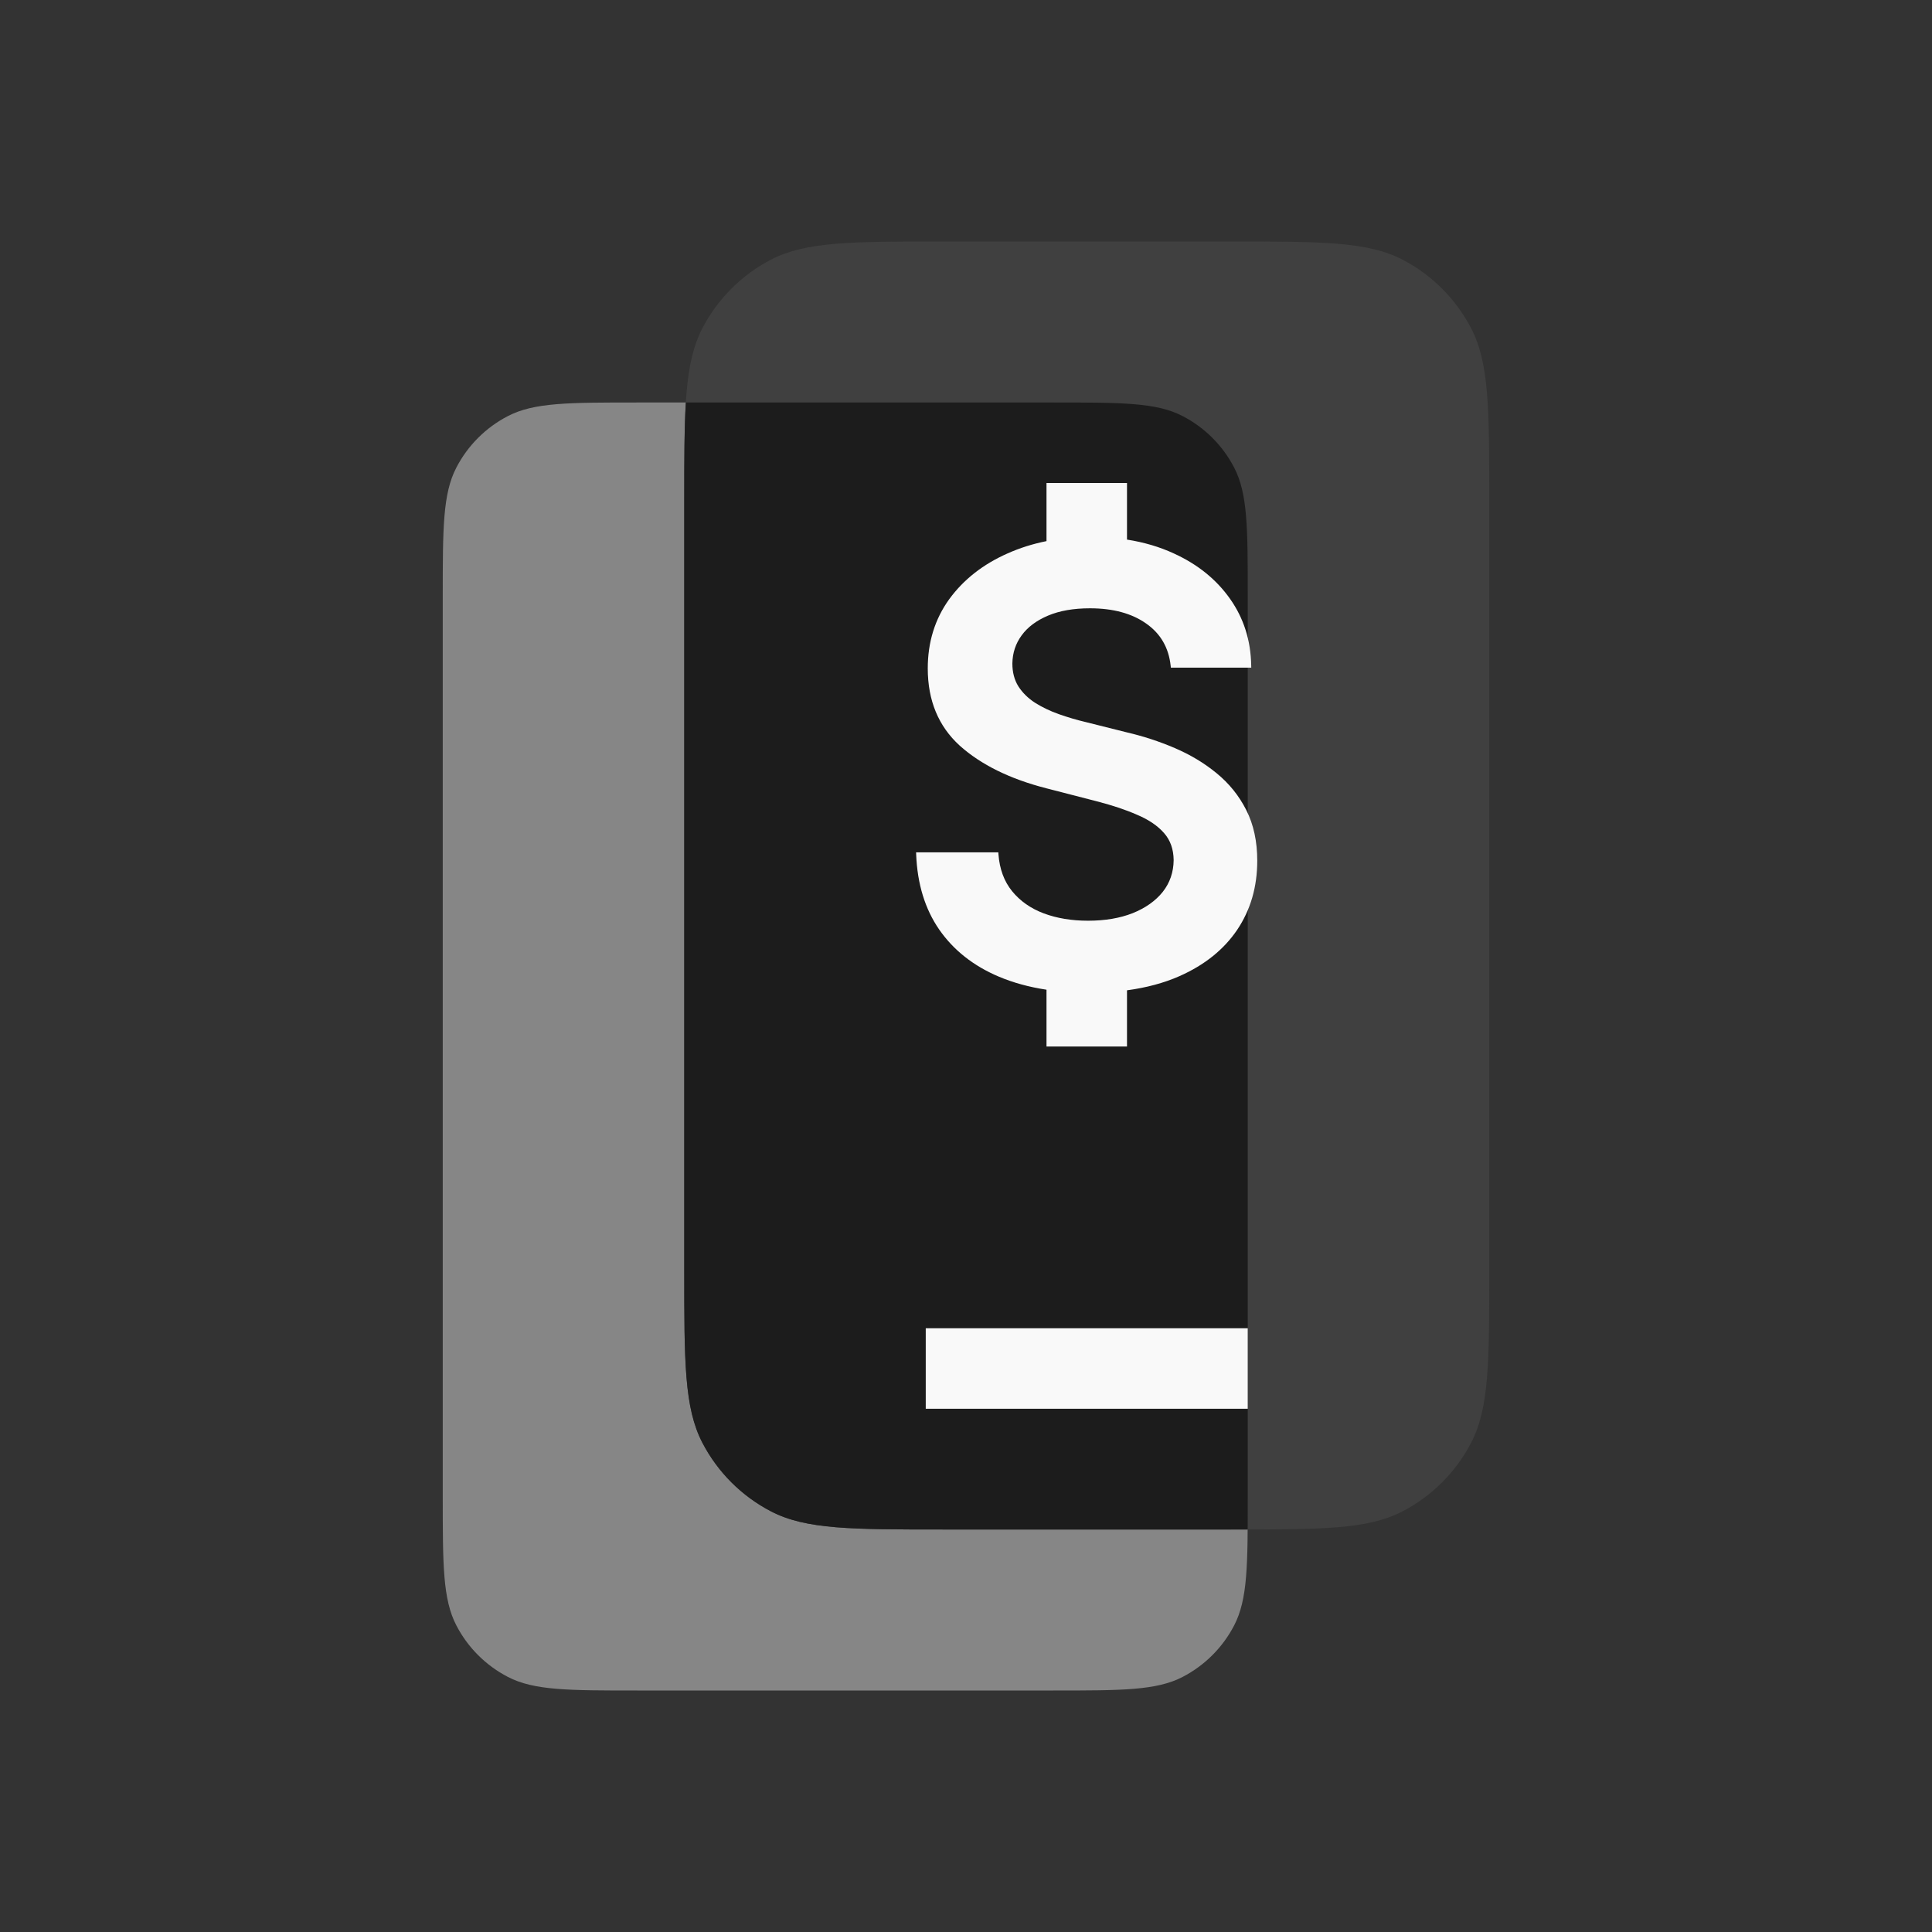 <svg width="48" height="48" viewBox="0 0 48 48" fill="none" xmlns="http://www.w3.org/2000/svg">
<rect x="0" y="0" width="48" height="48" fill="#333333" stroke="none"/>
<path d="M11 14.83C11 13.121 11 12.267 11.338 11.617C11.622 11.069 12.069 10.622 12.617 10.338C13.267 10 14.121 10 15.83 10H26.17C27.878 10 28.733 10 29.383 10.338C29.931 10.622 30.378 11.069 30.662 11.617C31 12.267 31 13.121 31 14.83V37.17C31 38.879 31 39.733 30.662 40.383C30.378 40.931 29.931 41.378 29.383 41.662C28.733 42 27.878 42 26.17 42H15.83C14.121 42 13.267 42 12.617 41.662C12.069 41.378 11.622 40.931 11.338 40.383C11 39.733 11 38.879 11 37.17V14.83Z" fill="#868686"/>
<path d="M17 12.44C17 10.162 17 9.023 17.45 8.156C17.83 7.426 18.425 6.83 19.156 6.45C20.023 6 21.162 6 23.44 6H30.56C32.838 6 33.977 6 34.844 6.45C35.575 6.83 36.17 7.426 36.55 8.156C37 9.023 37 10.162 37 12.44V31.56C37 33.838 37 34.977 36.55 35.844C36.17 36.575 35.575 37.17 34.844 37.55C33.977 38 32.838 38 30.56 38H23.44C21.162 38 20.023 38 19.156 37.55C18.425 37.17 17.83 36.575 17.45 35.844C17 34.977 17 33.838 17 31.56L17 12.44Z" fill="#404040"/>
<path fill-rule="evenodd" clip-rule="evenodd" d="M17.04 10C17 10.639 17 11.427 17 12.44L17 31.56C17 33.838 17 34.977 17.45 35.844C17.83 36.575 18.425 37.17 19.156 37.55C20.023 38 21.162 38 23.44 38H30.56C30.711 38 30.857 38 30.998 38C31 37.748 31 37.472 31 37.17V14.83C31 13.121 31 12.267 30.662 11.617C30.378 11.069 29.931 10.622 29.383 10.338C28.733 10 27.878 10 26.17 10H17.04Z" fill="#1C1C1C"/>
<path d="M28 12H26V13.444C25.659 13.512 25.337 13.614 25.034 13.749C24.423 14.019 23.938 14.399 23.581 14.89C23.227 15.382 23.05 15.955 23.05 16.607C23.05 17.401 23.314 18.042 23.844 18.525C24.374 19 25.092 19.353 25.996 19.585L27.237 19.905C27.625 20.004 27.964 20.117 28.253 20.244C28.542 20.366 28.765 20.518 28.922 20.699C29.076 20.874 29.156 21.096 29.159 21.369C29.156 21.671 29.065 21.934 28.888 22.159C28.71 22.381 28.462 22.558 28.142 22.687C27.825 22.812 27.456 22.875 27.031 22.875C26.624 22.875 26.257 22.814 25.93 22.692C25.607 22.57 25.346 22.387 25.146 22.142C24.948 21.899 24.834 21.593 24.806 21.222L24.803 21.176H22.76L22.762 21.228C22.791 21.96 22.981 22.584 23.336 23.097C23.693 23.61 24.188 23.999 24.817 24.265C25.175 24.416 25.57 24.524 26 24.589V26H28V24.604C28.482 24.539 28.915 24.423 29.299 24.254C29.924 23.978 30.404 23.594 30.737 23.102C31.07 22.606 31.236 22.034 31.236 21.385C31.236 20.907 31.146 20.487 30.964 20.127C30.783 19.769 30.537 19.464 30.227 19.211C29.921 18.959 29.574 18.751 29.186 18.585C28.804 18.421 28.405 18.291 27.99 18.194L26.968 17.938C26.746 17.886 26.526 17.82 26.307 17.743C26.09 17.666 25.893 17.572 25.715 17.46C25.54 17.346 25.402 17.21 25.299 17.049C25.202 16.892 25.152 16.704 25.152 16.485C25.156 16.222 25.233 15.989 25.383 15.785C25.532 15.58 25.75 15.417 26.038 15.295C26.325 15.174 26.672 15.113 27.079 15.113C27.657 15.113 28.122 15.241 28.477 15.492C28.835 15.743 29.037 16.092 29.085 16.543L29.09 16.588H31.087L31.086 16.537C31.076 15.914 30.901 15.36 30.561 14.879C30.221 14.396 29.754 14.019 29.161 13.749C28.808 13.586 28.421 13.472 28 13.406V12Z" fill="#F9F9F9"/>
<path d="M31 33H23V35H31V33Z" fill="#F9F9F9"/>
</svg>
